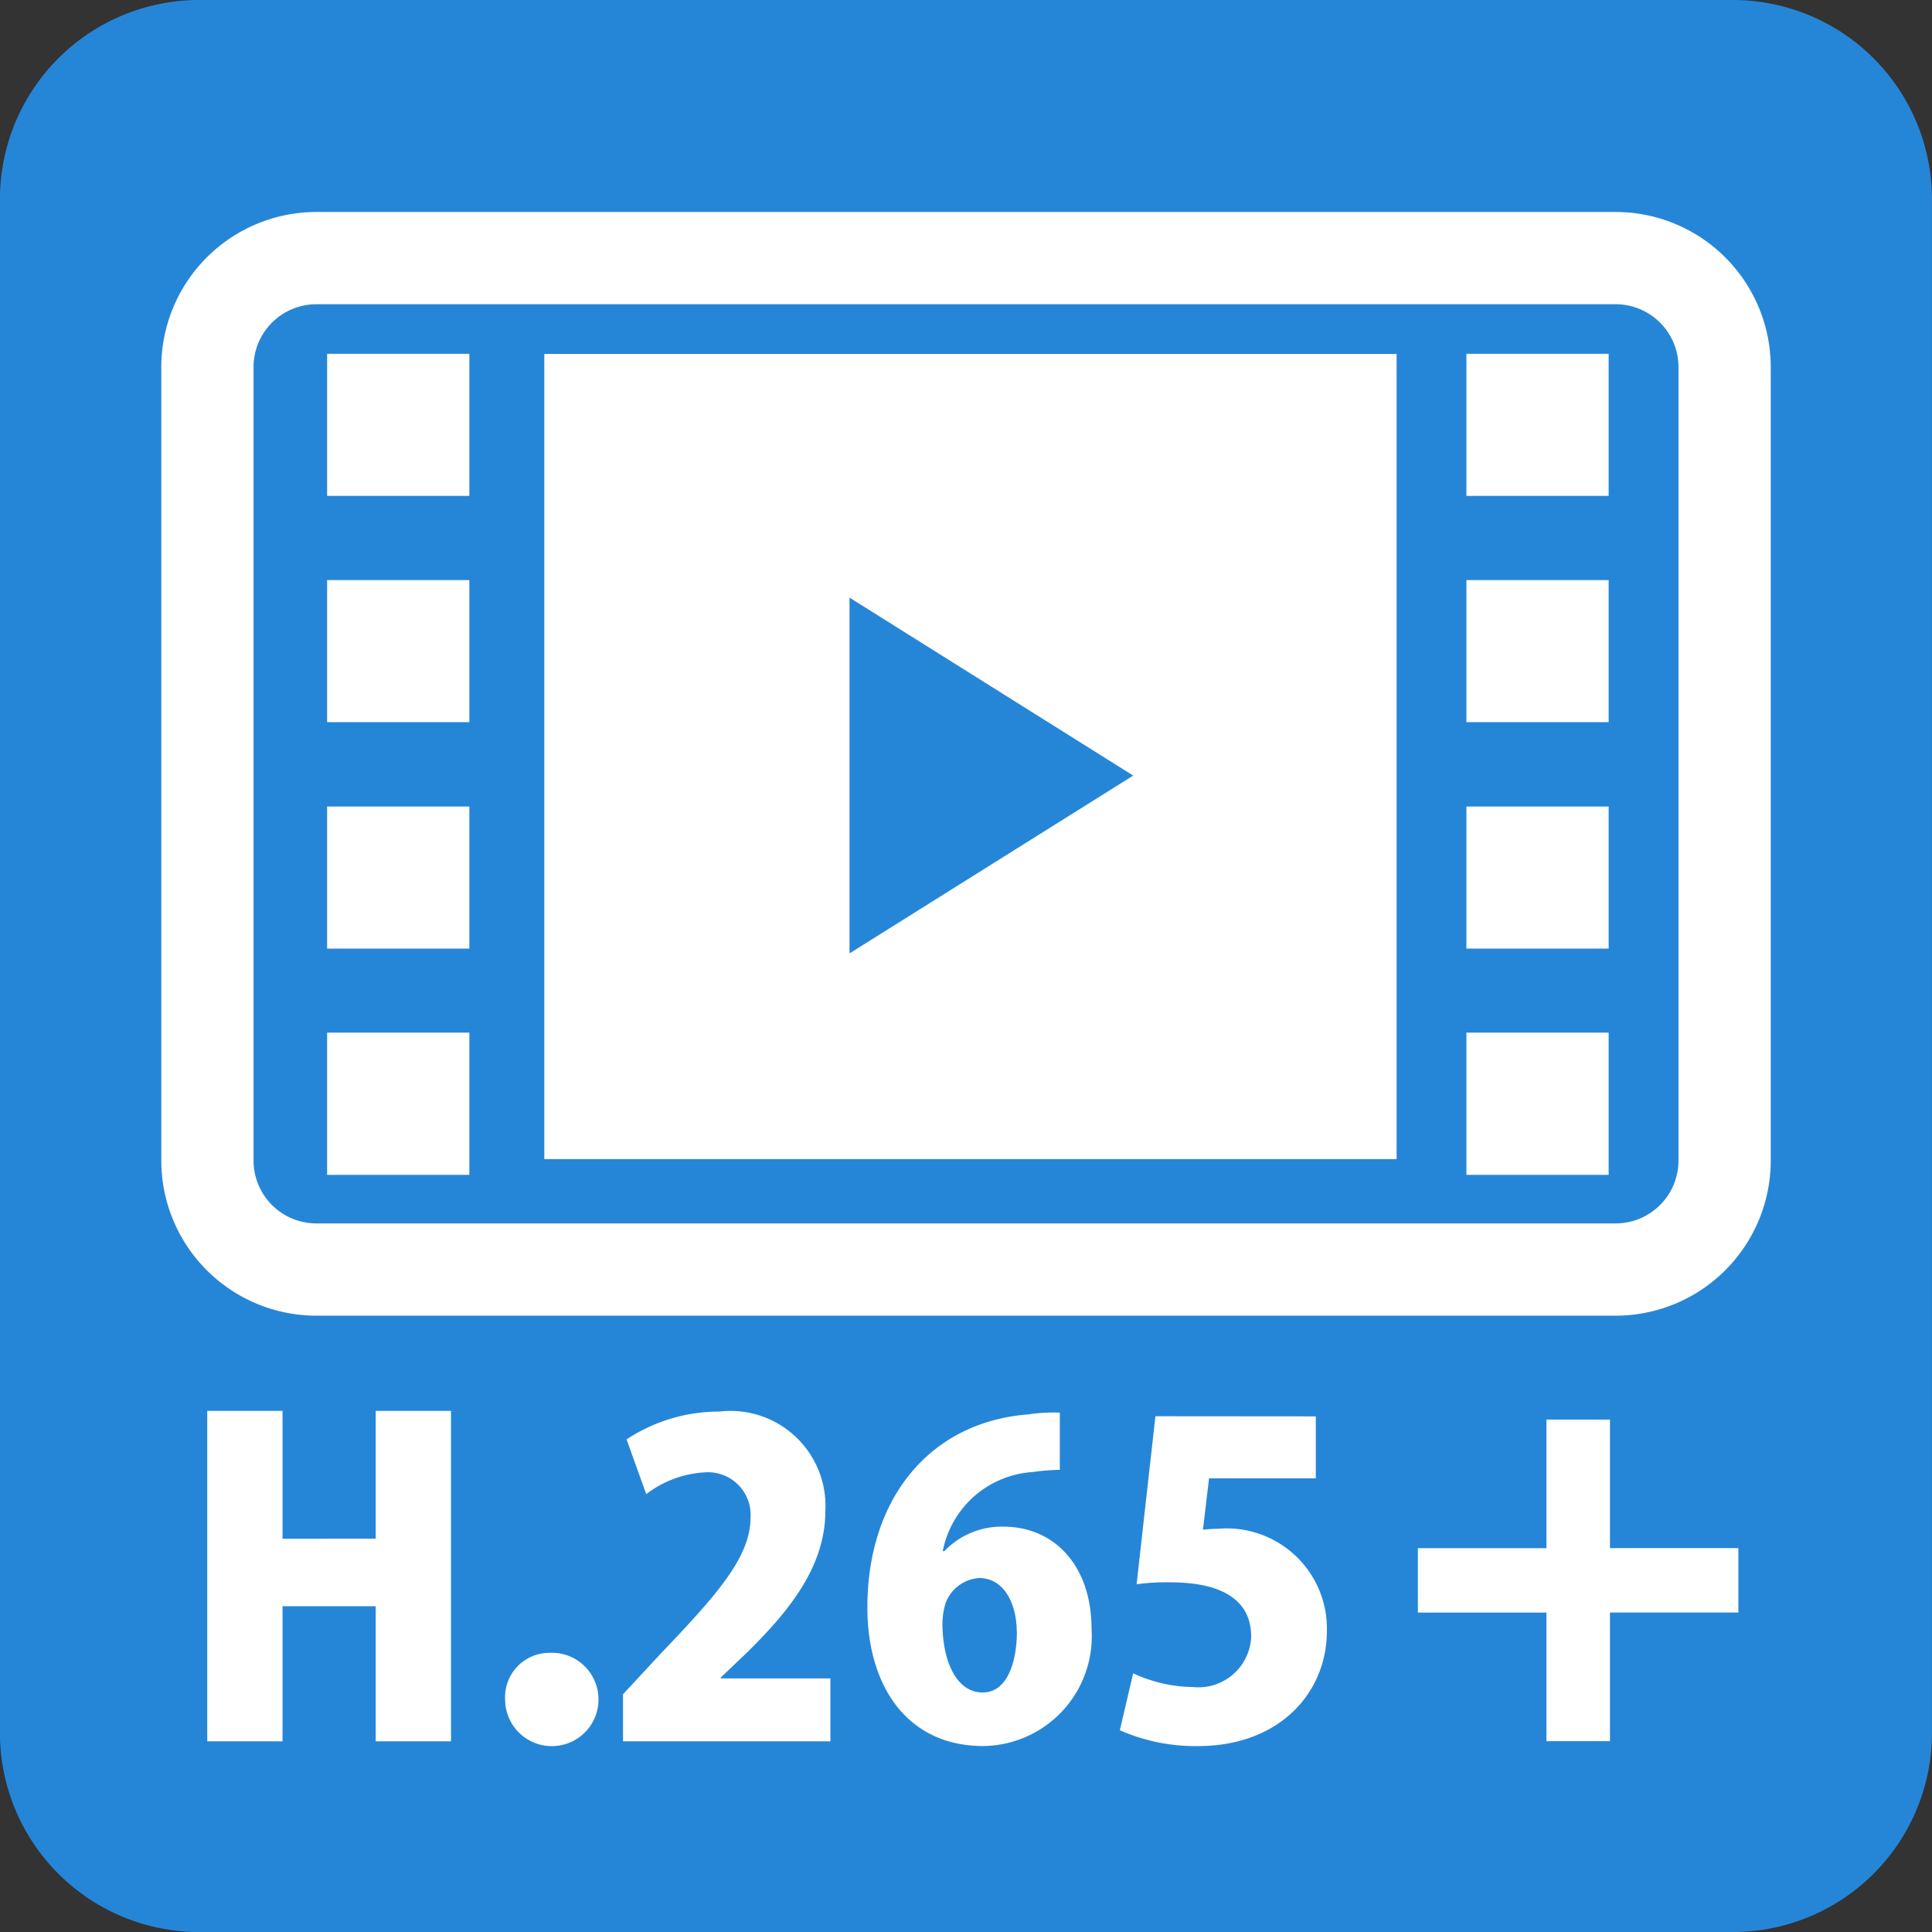 <svg xmlns="http://www.w3.org/2000/svg" xmlns:xlink="http://www.w3.org/1999/xlink" width="59.999" height="60" viewBox="0 0 59.999 60">
  <rect x="0" y="0" width="59.999" height="60" fill="#333333" stroke="none"/>
  <defs>
    <clipPath id="clip-path">
      <rect id="長方形_3060" data-name="長方形 3060" width="59.999" height="60" transform="translate(0.002)" fill="none"/>
    </clipPath>
  </defs>
  <g id="icon_point_point03_06_pc" transform="translate(-0.002)">
    <g id="グループ_4142" data-name="グループ 4142">
      <g id="グループ_4141" data-name="グループ 4141" clip-path="url(#clip-path)">
        <path id="パス_17210" data-name="パス 17210" d="M53.815,60H6.19A6.188,6.188,0,0,1,0,53.815V6.185A6.188,6.188,0,0,1,6.19,0H53.815A6.186,6.186,0,0,1,60,6.185v47.63A6.186,6.186,0,0,1,53.815,60" fill="#2586d8"/>
      </g>
    </g>
    <rect id="長方形_3061" data-name="長方形 3061" width="26.468" height="25.005" transform="translate(16.906 10.992)" fill="#fff"/>
    <g id="グループ_4144" data-name="グループ 4144">
      <g id="グループ_4143" data-name="グループ 4143" clip-path="url(#clip-path)">
        <path id="パス_17211" data-name="パス 17211" d="M9.828,9.448A1.953,1.953,0,0,0,7.876,11.4V36.042a1.953,1.953,0,0,0,1.952,1.952H50.176a1.953,1.953,0,0,0,1.952-1.952V11.4a1.953,1.953,0,0,0-1.952-1.952ZM50.176,40.859H9.828a4.82,4.82,0,0,1-4.817-4.817V11.4A4.82,4.82,0,0,1,9.828,6.583H50.176A4.82,4.82,0,0,1,54.993,11.4V36.042a4.82,4.82,0,0,1-4.817,4.817" fill="#fff"/>
        <path id="パス_17212" data-name="パス 17212" d="M14.008,54.077H11.67V49.883H8.776v4.194H6.438V43.815H8.776v3.969H11.67V43.815h2.338Z" fill="#fff"/>
        <path id="パス_17213" data-name="パス 17213" d="M15.689,52.777a1.375,1.375,0,0,1,1.355-1.447,1.45,1.45,0,1,1-1.355,1.447" fill="#fff"/>
        <path id="パス_17214" data-name="パス 17214" d="M25.79,54.077H19.35V52.616l1.171-1.263c1.741-1.819,2.789-3,2.789-4.221a1.323,1.323,0,0,0-1.434-1.406,3.289,3.289,0,0,0-1.805.675l-.611-1.7a5.213,5.213,0,0,1,2.88-.864,2.95,2.95,0,0,1,3.294,3.082c0,1.764-1.171,3.147-2.4,4.369l-.849.808v.028H25.79Z" fill="#fff"/>
        <path id="パス_17215" data-name="パス 17215" d="M29.331,48.17a2.455,2.455,0,0,1,1.846-.758c1.516,0,2.724,1.153,2.724,3.188a3.41,3.41,0,0,1-3.362,3.624c-2.361,0-3.6-1.86-3.6-4.3,0-3.45,1.994-5.774,5.007-6a5.335,5.335,0,0,1,.969-.055v1.777a6.972,6.972,0,0,0-.849.069A3.044,3.044,0,0,0,29.28,48.17Zm2.246,2.494c0-.8-.358-1.658-1.171-1.658a1.2,1.2,0,0,0-1.034.767,2.238,2.238,0,0,0-.1.772c.027,1.061.436,2.016,1.249,2.016.767,0,1.061-.955,1.061-1.9" fill="#fff"/>
        <path id="パス_17216" data-name="パス 17216" d="M40.865,43.986v1.925H37.549l-.189,1.594c.161-.014.308-.028.464-.028a3.112,3.112,0,0,1,3.385,3.174c0,1.911-1.469,3.574-4,3.574a5.813,5.813,0,0,1-2.43-.492l.414-1.768a4.515,4.515,0,0,0,1.86.427,1.64,1.64,0,0,0,1.805-1.566c0-1.13-.9-1.686-2.512-1.686A6.6,6.6,0,0,0,35.3,49.2l.584-5.218Z" fill="#fff"/>
      </g>
    </g>
    <path id="パス_17217" data-name="パス 17217" d="M35.194,24.086l-8.81,5.522V18.559Z" fill="#2586d8"/>
    <rect id="長方形_3063" data-name="長方形 3063" width="4.417" height="4.412" transform="translate(10.161 10.988)" fill="#fff"/>
    <rect id="長方形_3064" data-name="長方形 3064" width="4.417" height="4.412" transform="translate(10.161 18.015)" fill="#fff"/>
    <rect id="長方形_3065" data-name="長方形 3065" width="4.417" height="4.412" transform="translate(10.161 25.047)" fill="#fff"/>
    <rect id="長方形_3066" data-name="長方形 3066" width="4.417" height="4.417" transform="translate(10.161 32.069)" fill="#fff"/>
    <rect id="長方形_3067" data-name="長方形 3067" width="4.417" height="4.412" transform="translate(45.542 10.988)" fill="#fff"/>
    <rect id="長方形_3068" data-name="長方形 3068" width="4.417" height="4.412" transform="translate(45.542 18.015)" fill="#fff"/>
    <rect id="長方形_3069" data-name="長方形 3069" width="4.417" height="4.412" transform="translate(45.542 25.047)" fill="#fff"/>
    <rect id="長方形_3070" data-name="長方形 3070" width="4.417" height="4.417" transform="translate(45.542 32.069)" fill="#fff"/>
    <path id="パス_17218" data-name="パス 17218" d="M48.028,48.079H44.035v2h3.993v3.993H50V50.078h3.988v-2H50V44.086H48.028Z" fill="#fff"/>
  </g>
</svg>
